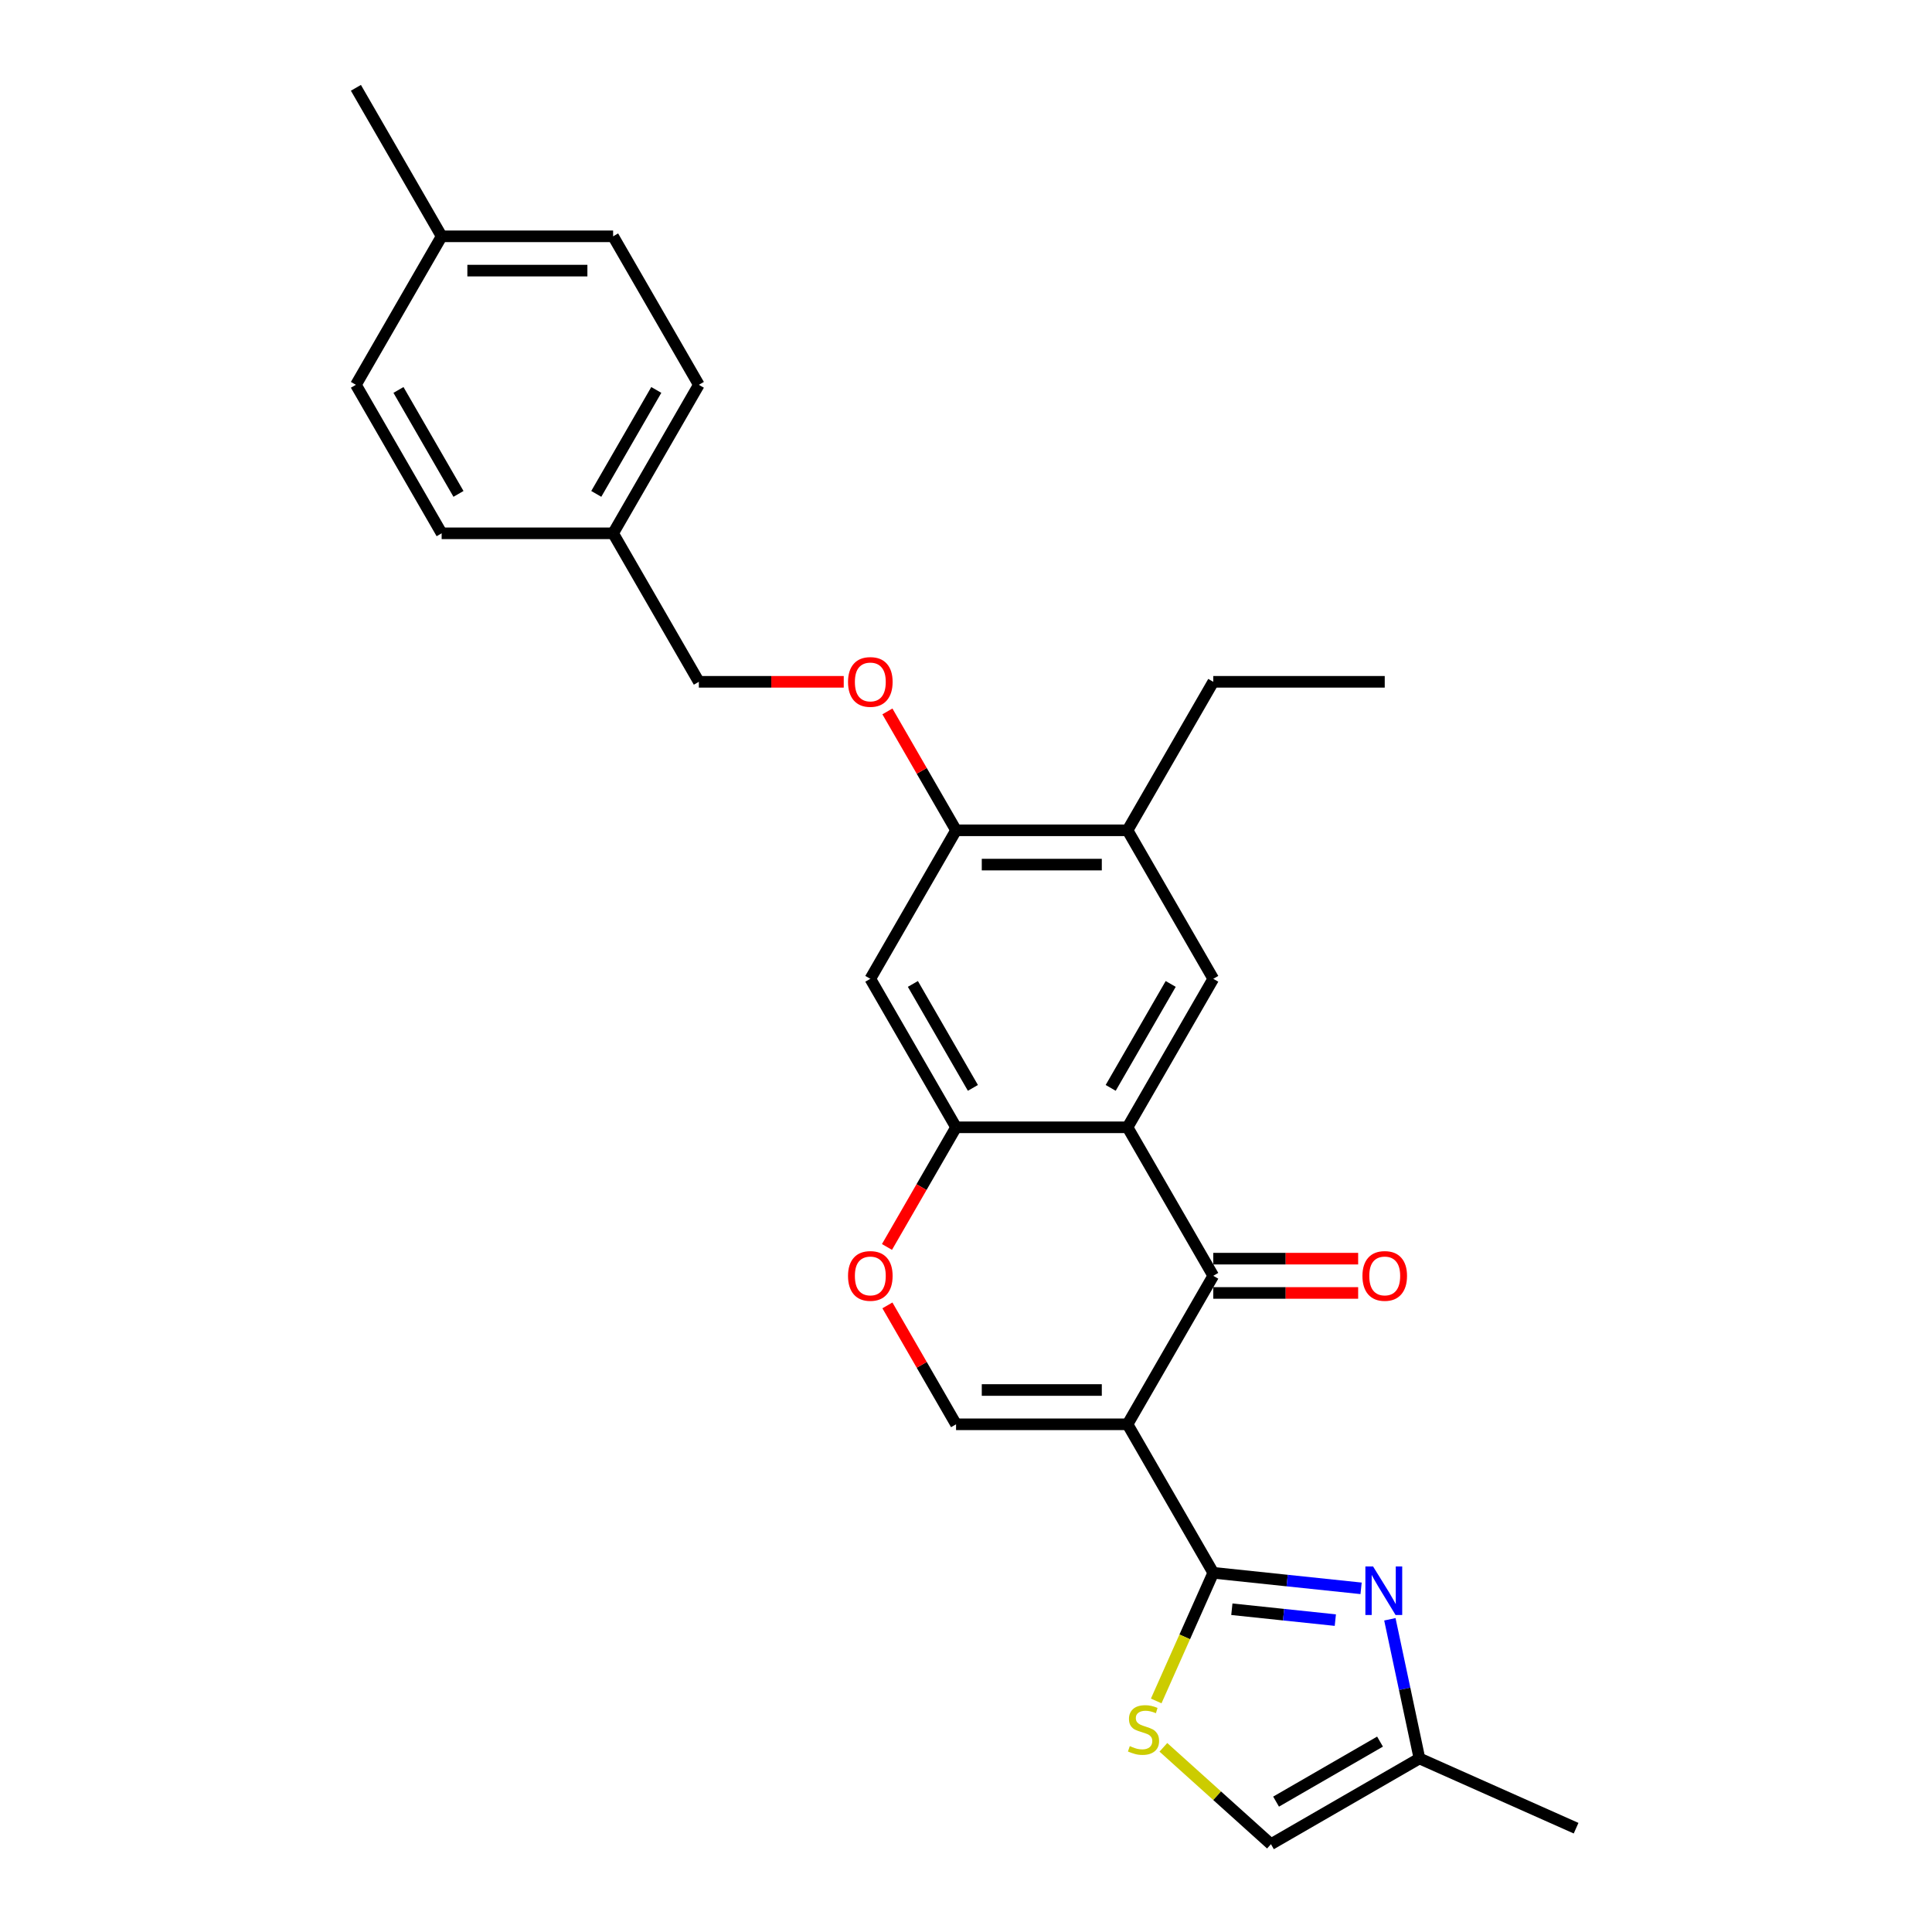 <?xml version='1.0' encoding='iso-8859-1'?>
<svg version='1.1' baseProfile='full'
              xmlns='http://www.w3.org/2000/svg'
                      xmlns:rdkit='http://www.rdkit.org/xml'
                      xmlns:xlink='http://www.w3.org/1999/xlink'
                  xml:space='preserve'
width='1000px' height='1000px' viewBox='0 0 1000 1000'>
<!-- END OF HEADER -->
<rect style='opacity:1.0;fill:#FFFFFF;stroke:none' width='1000' height='1000' x='0' y='0'> </rect>
<path class='bond-0' d='M 583.606,737.216 L 627.983,814.078' style='fill:none;fill-rule:evenodd;stroke:#000000;stroke-width:6px;stroke-linecap:butt;stroke-linejoin:miter;stroke-opacity:1' />
<path class='bond-1' d='M 583.606,737.216 L 627.983,660.353' style='fill:none;fill-rule:evenodd;stroke:#000000;stroke-width:6px;stroke-linecap:butt;stroke-linejoin:miter;stroke-opacity:1' />
<path class='bond-4' d='M 583.606,737.216 L 494.853,737.216' style='fill:none;fill-rule:evenodd;stroke:#000000;stroke-width:6px;stroke-linecap:butt;stroke-linejoin:miter;stroke-opacity:1' />
<path class='bond-4' d='M 570.293,719.465 L 508.166,719.465' style='fill:none;fill-rule:evenodd;stroke:#000000;stroke-width:6px;stroke-linecap:butt;stroke-linejoin:miter;stroke-opacity:1' />
<path class='bond-3' d='M 627.983,814.078 L 666.241,818.099' style='fill:none;fill-rule:evenodd;stroke:#000000;stroke-width:6px;stroke-linecap:butt;stroke-linejoin:miter;stroke-opacity:1' />
<path class='bond-3' d='M 666.241,818.099 L 704.499,822.12' style='fill:none;fill-rule:evenodd;stroke:#0000FF;stroke-width:6px;stroke-linecap:butt;stroke-linejoin:miter;stroke-opacity:1' />
<path class='bond-3' d='M 637.605,832.938 L 664.385,835.753' style='fill:none;fill-rule:evenodd;stroke:#000000;stroke-width:6px;stroke-linecap:butt;stroke-linejoin:miter;stroke-opacity:1' />
<path class='bond-3' d='M 664.385,835.753 L 691.166,838.567' style='fill:none;fill-rule:evenodd;stroke:#0000FF;stroke-width:6px;stroke-linecap:butt;stroke-linejoin:miter;stroke-opacity:1' />
<path class='bond-6' d='M 627.983,814.078 L 613.217,847.243' style='fill:none;fill-rule:evenodd;stroke:#000000;stroke-width:6px;stroke-linecap:butt;stroke-linejoin:miter;stroke-opacity:1' />
<path class='bond-6' d='M 613.217,847.243 L 598.451,880.407' style='fill:none;fill-rule:evenodd;stroke:#CCCC00;stroke-width:6px;stroke-linecap:butt;stroke-linejoin:miter;stroke-opacity:1' />
<path class='bond-2' d='M 627.983,660.353 L 583.606,583.491' style='fill:none;fill-rule:evenodd;stroke:#000000;stroke-width:6px;stroke-linecap:butt;stroke-linejoin:miter;stroke-opacity:1' />
<path class='bond-14' d='M 627.983,669.229 L 665.481,669.229' style='fill:none;fill-rule:evenodd;stroke:#000000;stroke-width:6px;stroke-linecap:butt;stroke-linejoin:miter;stroke-opacity:1' />
<path class='bond-14' d='M 665.481,669.229 L 702.979,669.229' style='fill:none;fill-rule:evenodd;stroke:#FF0000;stroke-width:6px;stroke-linecap:butt;stroke-linejoin:miter;stroke-opacity:1' />
<path class='bond-14' d='M 627.983,651.478 L 665.481,651.478' style='fill:none;fill-rule:evenodd;stroke:#000000;stroke-width:6px;stroke-linecap:butt;stroke-linejoin:miter;stroke-opacity:1' />
<path class='bond-14' d='M 665.481,651.478 L 702.979,651.478' style='fill:none;fill-rule:evenodd;stroke:#FF0000;stroke-width:6px;stroke-linecap:butt;stroke-linejoin:miter;stroke-opacity:1' />
<path class='bond-8' d='M 583.606,583.491 L 627.983,506.629' style='fill:none;fill-rule:evenodd;stroke:#000000;stroke-width:6px;stroke-linecap:butt;stroke-linejoin:miter;stroke-opacity:1' />
<path class='bond-8' d='M 574.89,563.086 L 605.954,509.283' style='fill:none;fill-rule:evenodd;stroke:#000000;stroke-width:6px;stroke-linecap:butt;stroke-linejoin:miter;stroke-opacity:1' />
<path class='bond-27' d='M 583.606,583.491 L 494.853,583.491' style='fill:none;fill-rule:evenodd;stroke:#000000;stroke-width:6px;stroke-linecap:butt;stroke-linejoin:miter;stroke-opacity:1' />
<path class='bond-11' d='M 719.393,838.142 L 727.047,874.155' style='fill:none;fill-rule:evenodd;stroke:#0000FF;stroke-width:6px;stroke-linecap:butt;stroke-linejoin:miter;stroke-opacity:1' />
<path class='bond-11' d='M 727.047,874.155 L 734.702,910.169' style='fill:none;fill-rule:evenodd;stroke:#000000;stroke-width:6px;stroke-linecap:butt;stroke-linejoin:miter;stroke-opacity:1' />
<path class='bond-7' d='M 494.853,737.216 L 477.087,706.444' style='fill:none;fill-rule:evenodd;stroke:#000000;stroke-width:6px;stroke-linecap:butt;stroke-linejoin:miter;stroke-opacity:1' />
<path class='bond-7' d='M 477.087,706.444 L 459.321,675.672' style='fill:none;fill-rule:evenodd;stroke:#FF0000;stroke-width:6px;stroke-linecap:butt;stroke-linejoin:miter;stroke-opacity:1' />
<path class='bond-5' d='M 494.853,583.491 L 476.974,614.458' style='fill:none;fill-rule:evenodd;stroke:#000000;stroke-width:6px;stroke-linecap:butt;stroke-linejoin:miter;stroke-opacity:1' />
<path class='bond-5' d='M 476.974,614.458 L 459.096,645.425' style='fill:none;fill-rule:evenodd;stroke:#FF0000;stroke-width:6px;stroke-linecap:butt;stroke-linejoin:miter;stroke-opacity:1' />
<path class='bond-9' d='M 494.853,583.491 L 450.477,506.629' style='fill:none;fill-rule:evenodd;stroke:#000000;stroke-width:6px;stroke-linecap:butt;stroke-linejoin:miter;stroke-opacity:1' />
<path class='bond-9' d='M 503.569,563.086 L 472.506,509.283' style='fill:none;fill-rule:evenodd;stroke:#000000;stroke-width:6px;stroke-linecap:butt;stroke-linejoin:miter;stroke-opacity:1' />
<path class='bond-12' d='M 602.161,904.412 L 630.001,929.479' style='fill:none;fill-rule:evenodd;stroke:#CCCC00;stroke-width:6px;stroke-linecap:butt;stroke-linejoin:miter;stroke-opacity:1' />
<path class='bond-12' d='M 630.001,929.479 L 657.84,954.545' style='fill:none;fill-rule:evenodd;stroke:#000000;stroke-width:6px;stroke-linecap:butt;stroke-linejoin:miter;stroke-opacity:1' />
<path class='bond-13' d='M 627.983,506.629 L 583.606,429.766' style='fill:none;fill-rule:evenodd;stroke:#000000;stroke-width:6px;stroke-linecap:butt;stroke-linejoin:miter;stroke-opacity:1' />
<path class='bond-10' d='M 450.477,506.629 L 494.853,429.766' style='fill:none;fill-rule:evenodd;stroke:#000000;stroke-width:6px;stroke-linecap:butt;stroke-linejoin:miter;stroke-opacity:1' />
<path class='bond-15' d='M 494.853,429.766 L 477.087,398.995' style='fill:none;fill-rule:evenodd;stroke:#000000;stroke-width:6px;stroke-linecap:butt;stroke-linejoin:miter;stroke-opacity:1' />
<path class='bond-15' d='M 477.087,398.995 L 459.321,368.223' style='fill:none;fill-rule:evenodd;stroke:#FF0000;stroke-width:6px;stroke-linecap:butt;stroke-linejoin:miter;stroke-opacity:1' />
<path class='bond-29' d='M 494.853,429.766 L 583.606,429.766' style='fill:none;fill-rule:evenodd;stroke:#000000;stroke-width:6px;stroke-linecap:butt;stroke-linejoin:miter;stroke-opacity:1' />
<path class='bond-29' d='M 508.166,447.517 L 570.293,447.517' style='fill:none;fill-rule:evenodd;stroke:#000000;stroke-width:6px;stroke-linecap:butt;stroke-linejoin:miter;stroke-opacity:1' />
<path class='bond-24' d='M 734.702,910.169 L 815.782,946.268' style='fill:none;fill-rule:evenodd;stroke:#000000;stroke-width:6px;stroke-linecap:butt;stroke-linejoin:miter;stroke-opacity:1' />
<path class='bond-28' d='M 734.702,910.169 L 657.84,954.545' style='fill:none;fill-rule:evenodd;stroke:#000000;stroke-width:6px;stroke-linecap:butt;stroke-linejoin:miter;stroke-opacity:1' />
<path class='bond-28' d='M 714.298,901.453 L 660.494,932.517' style='fill:none;fill-rule:evenodd;stroke:#000000;stroke-width:6px;stroke-linecap:butt;stroke-linejoin:miter;stroke-opacity:1' />
<path class='bond-23' d='M 583.606,429.766 L 627.983,352.904' style='fill:none;fill-rule:evenodd;stroke:#000000;stroke-width:6px;stroke-linecap:butt;stroke-linejoin:miter;stroke-opacity:1' />
<path class='bond-16' d='M 436.72,352.904 L 399.222,352.904' style='fill:none;fill-rule:evenodd;stroke:#FF0000;stroke-width:6px;stroke-linecap:butt;stroke-linejoin:miter;stroke-opacity:1' />
<path class='bond-16' d='M 399.222,352.904 L 361.724,352.904' style='fill:none;fill-rule:evenodd;stroke:#000000;stroke-width:6px;stroke-linecap:butt;stroke-linejoin:miter;stroke-opacity:1' />
<path class='bond-17' d='M 361.724,352.904 L 317.347,276.042' style='fill:none;fill-rule:evenodd;stroke:#000000;stroke-width:6px;stroke-linecap:butt;stroke-linejoin:miter;stroke-opacity:1' />
<path class='bond-19' d='M 317.347,276.042 L 228.594,276.042' style='fill:none;fill-rule:evenodd;stroke:#000000;stroke-width:6px;stroke-linecap:butt;stroke-linejoin:miter;stroke-opacity:1' />
<path class='bond-20' d='M 317.347,276.042 L 361.724,199.179' style='fill:none;fill-rule:evenodd;stroke:#000000;stroke-width:6px;stroke-linecap:butt;stroke-linejoin:miter;stroke-opacity:1' />
<path class='bond-20' d='M 308.631,255.637 L 339.695,201.833' style='fill:none;fill-rule:evenodd;stroke:#000000;stroke-width:6px;stroke-linecap:butt;stroke-linejoin:miter;stroke-opacity:1' />
<path class='bond-18' d='M 228.594,122.317 L 317.347,122.317' style='fill:none;fill-rule:evenodd;stroke:#000000;stroke-width:6px;stroke-linecap:butt;stroke-linejoin:miter;stroke-opacity:1' />
<path class='bond-18' d='M 241.907,140.068 L 304.034,140.068' style='fill:none;fill-rule:evenodd;stroke:#000000;stroke-width:6px;stroke-linecap:butt;stroke-linejoin:miter;stroke-opacity:1' />
<path class='bond-25' d='M 228.594,122.317 L 184.218,45.455' style='fill:none;fill-rule:evenodd;stroke:#000000;stroke-width:6px;stroke-linecap:butt;stroke-linejoin:miter;stroke-opacity:1' />
<path class='bond-30' d='M 228.594,122.317 L 184.218,199.179' style='fill:none;fill-rule:evenodd;stroke:#000000;stroke-width:6px;stroke-linecap:butt;stroke-linejoin:miter;stroke-opacity:1' />
<path class='bond-21' d='M 228.594,276.042 L 184.218,199.179' style='fill:none;fill-rule:evenodd;stroke:#000000;stroke-width:6px;stroke-linecap:butt;stroke-linejoin:miter;stroke-opacity:1' />
<path class='bond-21' d='M 237.31,255.637 L 206.247,201.833' style='fill:none;fill-rule:evenodd;stroke:#000000;stroke-width:6px;stroke-linecap:butt;stroke-linejoin:miter;stroke-opacity:1' />
<path class='bond-22' d='M 361.724,199.179 L 317.347,122.317' style='fill:none;fill-rule:evenodd;stroke:#000000;stroke-width:6px;stroke-linecap:butt;stroke-linejoin:miter;stroke-opacity:1' />
<path class='bond-26' d='M 627.983,352.904 L 716.736,352.904' style='fill:none;fill-rule:evenodd;stroke:#000000;stroke-width:6px;stroke-linecap:butt;stroke-linejoin:miter;stroke-opacity:1' />
<path  class='atom-4' d='M 710.694 810.788
L 718.93 824.101
Q 719.746 825.414, 721.06 827.793
Q 722.374 830.172, 722.445 830.314
L 722.445 810.788
L 725.782 810.788
L 725.782 835.923
L 722.338 835.923
L 713.498 821.367
Q 712.469 819.663, 711.368 817.711
Q 710.303 815.758, 709.984 815.155
L 709.984 835.923
L 706.718 835.923
L 706.718 810.788
L 710.694 810.788
' fill='#0000FF'/>
<path  class='atom-7' d='M 584.783 903.785
Q 585.067 903.891, 586.239 904.388
Q 587.411 904.885, 588.689 905.205
Q 590.002 905.489, 591.28 905.489
Q 593.659 905.489, 595.043 904.353
Q 596.428 903.181, 596.428 901.158
Q 596.428 899.773, 595.718 898.921
Q 595.043 898.069, 593.978 897.608
Q 592.913 897.146, 591.138 896.614
Q 588.902 895.939, 587.553 895.3
Q 586.239 894.661, 585.28 893.312
Q 584.357 891.963, 584.357 889.691
Q 584.357 886.531, 586.487 884.579
Q 588.653 882.626, 592.913 882.626
Q 595.824 882.626, 599.126 884.011
L 598.309 886.744
Q 595.292 885.502, 593.02 885.502
Q 590.57 885.502, 589.221 886.531
Q 587.872 887.525, 587.908 889.265
Q 587.908 890.614, 588.582 891.43
Q 589.292 892.247, 590.286 892.709
Q 591.316 893.17, 593.02 893.703
Q 595.292 894.413, 596.641 895.123
Q 597.99 895.833, 598.948 897.288
Q 599.942 898.708, 599.942 901.158
Q 599.942 904.637, 597.599 906.518
Q 595.292 908.365, 591.422 908.365
Q 589.186 908.365, 587.482 907.868
Q 585.813 907.406, 583.825 906.589
L 584.783 903.785
' fill='#CCCC00'/>
<path  class='atom-8' d='M 438.939 660.424
Q 438.939 654.389, 441.921 651.017
Q 444.903 647.644, 450.477 647.644
Q 456.05 647.644, 459.033 651.017
Q 462.015 654.389, 462.015 660.424
Q 462.015 666.531, 458.997 670.01
Q 455.979 673.453, 450.477 673.453
Q 444.939 673.453, 441.921 670.01
Q 438.939 666.566, 438.939 660.424
M 450.477 670.613
Q 454.311 670.613, 456.37 668.057
Q 458.465 665.466, 458.465 660.424
Q 458.465 655.49, 456.37 653.005
Q 454.311 650.484, 450.477 650.484
Q 446.643 650.484, 444.548 652.969
Q 442.489 655.454, 442.489 660.424
Q 442.489 665.501, 444.548 668.057
Q 446.643 670.613, 450.477 670.613
' fill='#FF0000'/>
<path  class='atom-15' d='M 705.198 660.424
Q 705.198 654.389, 708.18 651.017
Q 711.162 647.644, 716.736 647.644
Q 722.309 647.644, 725.292 651.017
Q 728.274 654.389, 728.274 660.424
Q 728.274 666.531, 725.256 670.01
Q 722.238 673.453, 716.736 673.453
Q 711.198 673.453, 708.18 670.01
Q 705.198 666.566, 705.198 660.424
M 716.736 670.613
Q 720.57 670.613, 722.629 668.057
Q 724.724 665.466, 724.724 660.424
Q 724.724 655.49, 722.629 653.005
Q 720.57 650.484, 716.736 650.484
Q 712.902 650.484, 710.807 652.969
Q 708.748 655.454, 708.748 660.424
Q 708.748 665.501, 710.807 668.057
Q 712.902 670.613, 716.736 670.613
' fill='#FF0000'/>
<path  class='atom-16' d='M 438.939 352.975
Q 438.939 346.94, 441.921 343.567
Q 444.903 340.195, 450.477 340.195
Q 456.05 340.195, 459.033 343.567
Q 462.015 346.94, 462.015 352.975
Q 462.015 359.081, 458.997 362.56
Q 455.979 366.004, 450.477 366.004
Q 444.939 366.004, 441.921 362.56
Q 438.939 359.117, 438.939 352.975
M 450.477 363.164
Q 454.311 363.164, 456.37 360.608
Q 458.465 358.016, 458.465 352.975
Q 458.465 348.04, 456.37 345.555
Q 454.311 343.035, 450.477 343.035
Q 446.643 343.035, 444.548 345.52
Q 442.489 348.005, 442.489 352.975
Q 442.489 358.052, 444.548 360.608
Q 446.643 363.164, 450.477 363.164
' fill='#FF0000'/>
</svg>

